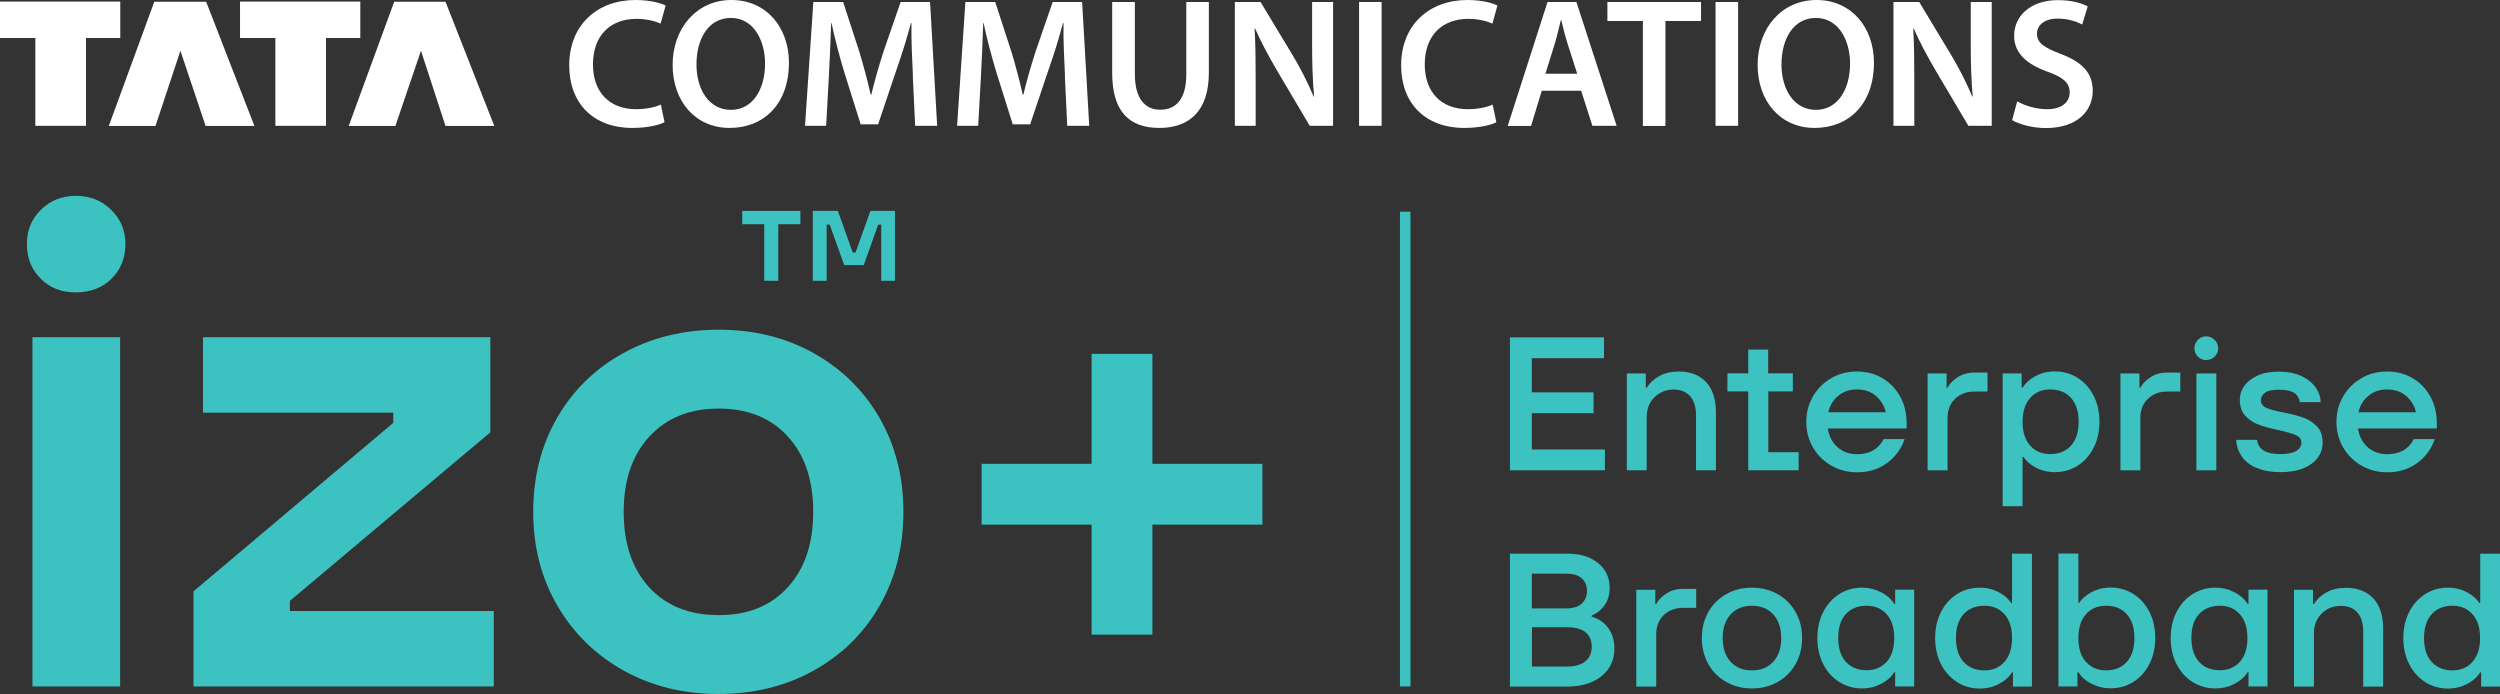 <?xml version="1.0" encoding="UTF-8"?>
<svg id="Layer_2" data-name="Layer 2" xmlns="http://www.w3.org/2000/svg" viewBox="0 0 189.56 52.62">
  <rect x="0" y="0" width="189.56" height="52.62" fill="#333333" stroke="none"/>
  <defs>
    <style>
      .cls-1 {
        fill: #3cc2c0;
      }

      .cls-2, .cls-3 {
        fill: #fff;
      }

      .cls-3 {
        fill-rule: evenodd;
      }
    </style>
  </defs>
  <g id="TATA_Comms_IZO_Sub-Brand_Identity_RGB_Positive" data-name="TATA Comms IZO+ Sub-Brand Identity RGB Positive">
    <g>
      <g>
        <path class="cls-1" d="M116.15,31.34v2.74h5.54v1.58h-7.2v-10.08h7.13v1.58h-5.47v2.59h4.68v1.58h-4.68Z"/>
        <path class="cls-1" d="M123.35,35.66v-7.34h1.44v1.08h.07c.22-.36.54-.66.96-.89.42-.23.92-.34,1.48-.34.87,0,1.56.27,2.06.8.5.53.75,1.3.75,2.3v4.39h-1.51v-4.15c0-.62-.14-1.11-.43-1.45s-.71-.52-1.27-.52c-.58,0-1.07.2-1.46.59-.39.39-.58.89-.58,1.5v4.03h-1.51Z"/>
        <path class="cls-1" d="M134.08,29.68v4.61h2.3v1.37h-3.82v-5.98h-1.58v-1.37h1.58v-1.8h1.51v1.8h1.87v1.37h-1.87Z"/>
        <path class="cls-1" d="M144.58,32.49h-5.99c.1.6.34,1.07.74,1.42s.89.53,1.48.53c.95,0,1.62-.38,2.02-1.15h1.58c-.13.43-.36.84-.68,1.22-.32.38-.72.7-1.22.94-.49.24-1.06.36-1.71.36-.71,0-1.36-.17-1.94-.5-.58-.34-1.05-.79-1.39-1.38-.34-.58-.51-1.23-.51-1.94s.17-1.36.51-1.94c.34-.58.8-1.04,1.39-1.38.59-.34,1.23-.5,1.94-.5s1.34.16,1.91.49c.57.33,1.02.79,1.36,1.39.34.6.5,1.29.5,2.08v.36ZM139.4,30c-.39.31-.65.73-.77,1.26h4.36c-.12-.51-.38-.92-.76-1.25-.38-.32-.86-.48-1.43-.48s-1.02.16-1.4.47Z"/>
        <path class="cls-1" d="M146.16,35.66v-7.34h1.44v1.08h.07c.14-.29.4-.55.76-.79.36-.24.78-.36,1.26-.36h1.01v1.44h-1.01c-.59,0-1.07.19-1.45.55-.38.37-.57.86-.57,1.46v3.96h-1.51Z"/>
        <path class="cls-1" d="M151.85,38.39v-10.08h1.44v1.08h.07c.22-.35.55-.65.99-.88.44-.23.92-.35,1.46-.35.62,0,1.19.16,1.71.48.51.32.92.77,1.22,1.35.3.58.45,1.25.45,1.99s-.15,1.41-.45,1.99c-.3.58-.71,1.03-1.22,1.35-.51.32-1.08.48-1.71.48-.54,0-1.02-.12-1.45-.35-.43-.23-.74-.5-.93-.81h-.07v3.74h-1.51ZM157.03,33.79c.39-.43.58-1.03.58-1.81s-.19-1.38-.58-1.81-.91-.64-1.58-.64c-.62,0-1.13.21-1.51.64s-.58,1.03-.58,1.81.19,1.38.58,1.81.89.64,1.51.64c.66,0,1.19-.21,1.58-.64Z"/>
        <path class="cls-1" d="M160.78,35.66v-7.34h1.44v1.08h.07c.14-.29.4-.55.76-.79.36-.24.78-.36,1.26-.36h1.01v1.44h-1.01c-.59,0-1.07.19-1.45.55-.38.37-.57.86-.57,1.46v3.96h-1.51Z"/>
        <path class="cls-1" d="M166.65,27.04c-.17-.17-.26-.38-.26-.63s.09-.46.26-.64c.17-.18.38-.27.63-.27s.46.09.64.27c.18.18.27.39.27.64s-.09.46-.27.63-.39.26-.64.26-.46-.09-.63-.26ZM168.05,35.66h-1.51v-7.34h1.51v7.34Z"/>
        <path class="cls-1" d="M171.09,35.48c-.5-.22-.87-.51-1.12-.88-.25-.37-.39-.78-.41-1.25h1.58c.09.72.66,1.08,1.73,1.08.58,0,.99-.08,1.25-.24.25-.16.38-.37.38-.62,0-.27-.14-.46-.42-.58-.28-.12-.72-.25-1.32-.38-.61-.13-1.12-.27-1.5-.41-.39-.14-.72-.36-1.01-.67s-.42-.72-.42-1.24c0-.37.12-.72.35-1.04s.57-.58,1.01-.78.98-.29,1.61-.29c.68,0,1.26.12,1.74.35.48.24.83.53,1.07.89s.35.71.35,1.07h-1.58c-.04-.3-.18-.53-.41-.69s-.63-.25-1.17-.25c-.49,0-.84.07-1.05.22-.21.15-.32.34-.32.58,0,.27.14.46.42.58.28.12.72.24,1.33.35.61.12,1.12.26,1.5.4s.72.36,1.01.66c.28.3.42.71.42,1.23,0,.41-.12.79-.36,1.12-.24.34-.6.6-1.08.81-.48.2-1.07.3-1.77.3s-1.28-.11-1.78-.32Z"/>
        <path class="cls-1" d="M184.78,32.49h-5.99c.1.6.34,1.07.74,1.42s.89.53,1.48.53c.95,0,1.62-.38,2.02-1.15h1.58c-.13.43-.36.84-.68,1.22-.32.38-.72.7-1.22.94-.49.24-1.06.36-1.71.36-.71,0-1.36-.17-1.94-.5-.58-.34-1.05-.79-1.39-1.38-.34-.58-.51-1.23-.51-1.94s.17-1.36.51-1.94c.34-.58.8-1.04,1.39-1.38.59-.34,1.23-.5,1.94-.5s1.34.16,1.91.49c.57.33,1.02.79,1.36,1.39.34.6.5,1.29.5,2.08v.36ZM179.6,30c-.39.31-.65.73-.77,1.26h4.36c-.12-.51-.38-.92-.76-1.25-.38-.32-.86-.48-1.43-.48s-1.02.16-1.4.47Z"/>
        <path class="cls-1" d="M120.69,46.76c.52.14.94.43,1.25.86.32.43.47.95.47,1.56,0,.58-.15,1.08-.44,1.51-.29.43-.71.77-1.25,1.01-.54.24-1.18.36-1.91.36h-4.32v-10.08h4.39c.63,0,1.19.11,1.67.33.48.22.85.53,1.11.91.26.39.39.84.39,1.35s-.12.94-.37,1.3c-.25.36-.58.63-1,.81v.07ZM116.15,43.49v2.64h2.66c.48,0,.85-.12,1.12-.36.26-.24.4-.56.4-.96s-.13-.72-.4-.96c-.26-.23-.64-.35-1.12-.35h-2.66ZM118.82,50.54c.59,0,1.06-.13,1.38-.39.33-.26.49-.63.49-1.11s-.16-.86-.48-1.11c-.32-.25-.79-.37-1.39-.37h-2.66v2.98h2.66Z"/>
        <path class="cls-1" d="M124.07,52.06v-7.34h1.44v1.08h.07c.14-.29.4-.55.76-.79.36-.24.78-.36,1.26-.36h1.01v1.44h-1.01c-.59,0-1.07.19-1.45.55-.38.37-.57.86-.57,1.46v3.96h-1.51Z"/>
        <path class="cls-1" d="M130.89,51.71c-.58-.33-1.04-.78-1.36-1.36-.33-.58-.49-1.24-.49-1.97s.16-1.38.49-1.97c.33-.58.78-1.03,1.36-1.36.58-.33,1.23-.49,1.95-.49s1.37.16,1.95.49c.58.33,1.03.78,1.36,1.36.33.58.49,1.24.49,1.97s-.16,1.38-.49,1.97c-.33.58-.78,1.03-1.36,1.36-.58.33-1.23.49-1.95.49s-1.37-.16-1.95-.49ZM134.46,50.17c.4-.44.6-1.04.6-1.79s-.2-1.34-.6-1.79c-.4-.44-.94-.66-1.62-.66s-1.22.22-1.62.66-.6,1.04-.6,1.79.2,1.34.6,1.79.94.66,1.62.66,1.22-.22,1.62-.66Z"/>
        <path class="cls-1" d="M139.47,51.72c-.51-.32-.92-.77-1.22-1.35-.3-.58-.45-1.25-.45-1.99s.15-1.41.45-1.99c.3-.58.71-1.03,1.22-1.35.51-.32,1.08-.48,1.71-.48.54,0,1.02.12,1.46.35.44.23.77.52.99.88h.07v-1.08h1.44v7.34h-1.44v-1.08h-.07c-.22.36-.55.65-.99.88-.44.23-.92.35-1.46.35-.62,0-1.19-.16-1.71-.48ZM143.05,50.19c.38-.43.58-1.03.58-1.81s-.19-1.38-.58-1.81-.89-.64-1.51-.64c-.66,0-1.19.21-1.58.63s-.58,1.03-.58,1.81.19,1.38.58,1.81.91.64,1.58.64c.62,0,1.13-.21,1.51-.64Z"/>
        <path class="cls-1" d="M148.4,51.72c-.51-.32-.92-.77-1.22-1.35-.3-.58-.45-1.25-.45-1.99s.15-1.41.45-1.99c.3-.58.71-1.03,1.22-1.35.51-.32,1.08-.48,1.71-.48.54,0,1.02.12,1.45.35.43.23.74.5.93.81h.07v-3.74h1.51v10.08h-1.44v-1.08h-.07c-.22.36-.55.65-.99.88-.44.23-.92.35-1.46.35-.62,0-1.19-.16-1.71-.48ZM151.98,50.19c.38-.43.58-1.03.58-1.81s-.19-1.38-.58-1.81-.89-.64-1.51-.64c-.66,0-1.19.21-1.58.64s-.58,1.03-.58,1.81.19,1.38.58,1.81.91.64,1.58.64c.62,0,1.13-.21,1.51-.64Z"/>
        <path class="cls-1" d="M158.58,51.85c-.44-.23-.77-.52-.99-.88h-.07v1.08h-1.44v-10.08h1.51v3.74h.07c.19-.31.5-.58.93-.81.43-.23.91-.35,1.45-.35.62,0,1.19.16,1.71.48.51.32.92.77,1.22,1.35.3.58.45,1.25.45,1.99s-.15,1.41-.45,1.99c-.3.58-.71,1.03-1.22,1.35-.51.32-1.08.48-1.71.48-.54,0-1.02-.12-1.46-.35ZM161.26,50.19c.39-.43.58-1.03.58-1.81s-.19-1.38-.58-1.81-.91-.64-1.58-.64c-.62,0-1.13.21-1.51.64s-.58,1.03-.58,1.81.19,1.38.58,1.81.89.64,1.51.64c.66,0,1.19-.21,1.58-.64Z"/>
        <path class="cls-1" d="M166.26,51.72c-.51-.32-.92-.77-1.22-1.35-.3-.58-.45-1.25-.45-1.99s.15-1.41.45-1.99c.3-.58.71-1.03,1.22-1.35.51-.32,1.08-.48,1.71-.48.54,0,1.02.12,1.46.35.44.23.77.52.99.88h.07v-1.08h1.44v7.34h-1.44v-1.08h-.07c-.22.36-.55.65-.99.88-.44.23-.92.35-1.46.35-.62,0-1.19-.16-1.71-.48ZM169.83,50.19c.38-.43.58-1.03.58-1.81s-.19-1.38-.58-1.81-.89-.64-1.51-.64c-.66,0-1.19.21-1.58.63s-.58,1.03-.58,1.81.19,1.38.58,1.81.91.64,1.58.64c.62,0,1.13-.21,1.51-.64Z"/>
        <path class="cls-1" d="M173.94,52.06v-7.34h1.44v1.08h.07c.22-.36.54-.66.96-.89.42-.23.92-.34,1.48-.34.87,0,1.56.27,2.06.8.5.53.75,1.3.75,2.3v4.39h-1.51v-4.15c0-.62-.14-1.11-.43-1.45s-.71-.52-1.27-.52c-.58,0-1.07.2-1.46.59-.39.39-.58.89-.58,1.5v4.03h-1.51Z"/>
        <path class="cls-1" d="M183.9,51.72c-.51-.32-.92-.77-1.22-1.35-.3-.58-.45-1.25-.45-1.99s.15-1.41.45-1.99c.3-.58.71-1.03,1.22-1.35.51-.32,1.08-.48,1.71-.48.54,0,1.02.12,1.45.35.43.23.74.5.93.81h.07v-3.74h1.51v10.08h-1.44v-1.08h-.07c-.22.36-.55.65-.99.88-.44.23-.92.35-1.46.35-.62,0-1.19-.16-1.71-.48ZM187.47,50.19c.38-.43.58-1.03.58-1.81s-.19-1.38-.58-1.81-.89-.64-1.51-.64c-.66,0-1.19.21-1.58.64s-.58,1.03-.58,1.81.19,1.38.58,1.81.91.64,1.58.64c.62,0,1.13-.21,1.51-.64Z"/>
      </g>
      <g>
        <g>
          <path class="cls-2" d="M50.38,9.27c-.4.21-1.3.43-2.43.43-2.98,0-4.79-1.88-4.79-4.74,0-3.09,2.15-4.96,5.02-4.96,1.13,0,1.94.24,2.29.42l-.38,1.37c-.45-.2-1.06-.36-1.84-.36-1.91,0-3.29,1.2-3.29,3.46,0,2.06,1.21,3.39,3.28,3.39.7,0,1.42-.14,1.87-.35l.28,1.35Z"/>
          <path class="cls-2" d="M59.82,4.75c0,3.15-1.91,4.95-4.5,4.95s-4.32-2.02-4.32-4.78,1.81-4.92,4.46-4.92,4.36,2.08,4.36,4.75ZM52.81,4.89c0,1.91.96,3.44,2.61,3.44s2.59-1.55,2.59-3.51c0-1.77-.88-3.46-2.59-3.46s-2.61,1.59-2.61,3.53Z"/>
          <path class="cls-2" d="M69.22,5.71c-.06-1.21-.13-2.68-.11-3.96h-.04c-.31,1.16-.7,2.43-1.12,3.61l-1.37,4.07h-1.32l-1.26-4.01c-.36-1.2-.7-2.48-.95-3.67h-.03c-.04,1.24-.1,2.73-.17,4.01l-.21,3.78h-1.6l.63-9.39h2.26l1.23,3.78c.33,1.1.63,2.22.86,3.26h.04c.25-1.02.57-2.17.93-3.28l1.3-3.76h2.23l.54,9.39h-1.67l-.18-3.83Z"/>
          <path class="cls-2" d="M80.75,5.71c-.06-1.21-.13-2.68-.11-3.96h-.04c-.31,1.16-.7,2.43-1.12,3.61l-1.37,4.07h-1.32l-1.26-4.01c-.36-1.2-.7-2.48-.95-3.67h-.03c-.04,1.24-.1,2.73-.17,4.01l-.21,3.78h-1.6l.63-9.39h2.26l1.23,3.78c.33,1.1.63,2.22.86,3.26h.04c.25-1.02.57-2.17.93-3.28l1.3-3.76h2.23l.54,9.39h-1.67l-.18-3.83Z"/>
          <path class="cls-2" d="M86.05.15v5.48c0,1.84.77,2.69,1.92,2.69,1.24,0,1.98-.85,1.98-2.69V.15h1.71v5.37c0,2.9-1.49,4.18-3.75,4.18s-3.58-1.21-3.58-4.17V.15h1.71Z"/>
          <path class="cls-2" d="M93.63,9.55V.15h1.95l2.43,4.03c.63,1.05,1.17,2.13,1.6,3.15h.03c-.11-1.26-.15-2.47-.15-3.9V.15h1.59v9.39h-1.77l-2.45-4.14c-.6-1.02-1.23-2.17-1.69-3.23h-.04c.07,1.23.08,2.47.08,4.01v3.36h-1.58Z"/>
          <path class="cls-2" d="M104.76.15v9.39h-1.71V.15h1.71Z"/>
          <path class="cls-2" d="M113.46,9.27c-.4.21-1.3.43-2.43.43-2.98,0-4.79-1.88-4.79-4.74,0-3.09,2.15-4.96,5.02-4.96,1.13,0,1.94.24,2.28.42l-.38,1.37c-.45-.2-1.06-.36-1.84-.36-1.91,0-3.29,1.2-3.29,3.46,0,2.06,1.21,3.39,3.28,3.39.7,0,1.42-.14,1.87-.35l.28,1.35Z"/>
          <path class="cls-2" d="M116.9,6.89l-.81,2.66h-1.77L117.34.15h2.19l3.05,9.39h-1.84l-.85-2.66h-2.98ZM119.59,5.59l-.74-2.31c-.18-.57-.34-1.21-.47-1.76h-.03c-.14.54-.28,1.2-.45,1.76l-.72,2.31h2.41Z"/>
          <path class="cls-2" d="M124.56,1.59h-2.68V.15h7.1v1.44h-2.7v7.96h-1.71V1.59Z"/>
          <path class="cls-2" d="M131.79.15v9.39h-1.71V.15h1.71Z"/>
          <path class="cls-2" d="M142.09,4.75c0,3.15-1.91,4.95-4.5,4.95s-4.32-2.02-4.32-4.78,1.81-4.92,4.46-4.92,4.36,2.08,4.36,4.75ZM135.08,4.89c0,1.91.96,3.44,2.61,3.44s2.59-1.55,2.59-3.51c0-1.77-.88-3.46-2.59-3.46s-2.61,1.59-2.61,3.53Z"/>
          <path class="cls-2" d="M143.57,9.55V.15h1.95l2.43,4.03c.63,1.05,1.17,2.13,1.6,3.15h.03c-.11-1.26-.15-2.47-.15-3.9V.15h1.59v9.39h-1.77l-2.45-4.14c-.6-1.02-1.23-2.17-1.69-3.23h-.04c.07,1.23.08,2.47.08,4.01v3.36h-1.58Z"/>
          <path class="cls-2" d="M152.95,7.68c.56.32,1.39.6,2.27.6,1.1,0,1.71-.52,1.71-1.28,0-.71-.47-1.13-1.67-1.56-1.55-.56-2.54-1.38-2.54-2.73,0-1.53,1.28-2.7,3.32-2.7,1.02,0,1.77.22,2.26.47l-.42,1.38c-.33-.18-.99-.45-1.87-.45-1.09,0-1.56.59-1.56,1.13,0,.72.54,1.06,1.8,1.55,1.63.61,2.43,1.44,2.43,2.79,0,1.5-1.14,2.83-3.57,2.83-.99,0-2.02-.29-2.54-.6l.38-1.42Z"/>
        </g>
        <g>
          <polyline class="cls-3" points="2.68 9.54 2.68 2.88 0 2.88 0 .12 9.12 .12 9.12 2.88 6.52 2.88 6.52 9.54 2.68 9.54"/>
          <polyline class="cls-3" points="20.88 9.54 20.88 2.88 18.2 2.88 18.2 .12 27.32 .12 27.32 2.88 24.72 2.88 24.72 9.54 20.88 9.54"/>
          <polyline class="cls-3" points="8.25 9.55 11.7 .13 15.63 .13 19.29 9.55 15.59 9.55 13.68 3.85 11.79 9.55 8.25 9.55"/>
          <polyline class="cls-3" points="26.44 9.55 29.89 .13 33.78 .13 37.48 9.55 33.78 9.55 31.92 3.85 29.98 9.55 26.44 9.55"/>
        </g>
      </g>
      <g>
        <path class="cls-1" d="M3.1,21.14c-.71-.69-1.06-1.56-1.06-2.63s.35-1.9,1.06-2.6c.7-.7,1.59-1.06,2.65-1.06s1.96.35,2.68,1.06c.72.7,1.08,1.57,1.08,2.6s-.35,1.94-1.06,2.63c-.7.69-1.61,1.03-2.71,1.03s-1.95-.34-2.65-1.03ZM9.1,52.05H2.46v-26.48h6.65v26.48Z"/>
        <path class="cls-1" d="M37.44,52.05H14.67v-7.21l15.15-12.78v-.77h-14.43v-5.72h21.79v7.21l-15.2,12.78v.77h15.46v5.72Z"/>
        <path class="cls-1" d="M47.28,50.84c-2.13-1.19-3.8-2.82-5.02-4.92-1.22-2.09-1.83-4.46-1.83-7.11s.6-5.01,1.8-7.11c1.2-2.09,2.88-3.74,5.02-4.92s4.56-1.78,7.24-1.78,5.08.59,7.21,1.78c2.13,1.19,3.79,2.83,5,4.92,1.2,2.1,1.8,4.47,1.8,7.11s-.6,5.02-1.8,7.11c-1.2,2.1-2.87,3.74-5,4.92-2.13,1.19-4.53,1.78-7.21,1.78s-5.08-.59-7.21-1.78ZM59.73,44.53c1.29-1.41,1.93-3.31,1.93-5.72s-.64-4.31-1.93-5.72c-1.29-1.41-3.03-2.11-5.23-2.11s-3.95.7-5.25,2.11c-1.31,1.41-1.96,3.32-1.96,5.72s.64,4.31,1.93,5.72c1.29,1.41,3.05,2.11,5.28,2.11s3.94-.7,5.23-2.11Z"/>
        <path class="cls-1" d="M87.38,35.17h8.34v4.61h-8.34v8.34h-4.61v-8.34h-8.34v-4.61h8.34v-8.34h4.61v8.34Z"/>
      </g>
      <g>
        <path class="cls-1" d="M59.01,21.29h-1.06v-4.29h-1.67v-1.01h4.41v1.01h-1.68v4.29Z"/>
        <path class="cls-1" d="M62.68,21.29h-1.05v-5.3h1.9l1.13,3.16h.21l1.13-3.16h1.86v5.3h-1.04v-4.26h-.23l-1.1,3.07h-1.48l-1.1-3.07h-.23v4.26Z"/>
      </g>
      <rect class="cls-1" x="106.15" y="16.05" width=".8" height="36"/>
    </g>
  </g>
</svg>